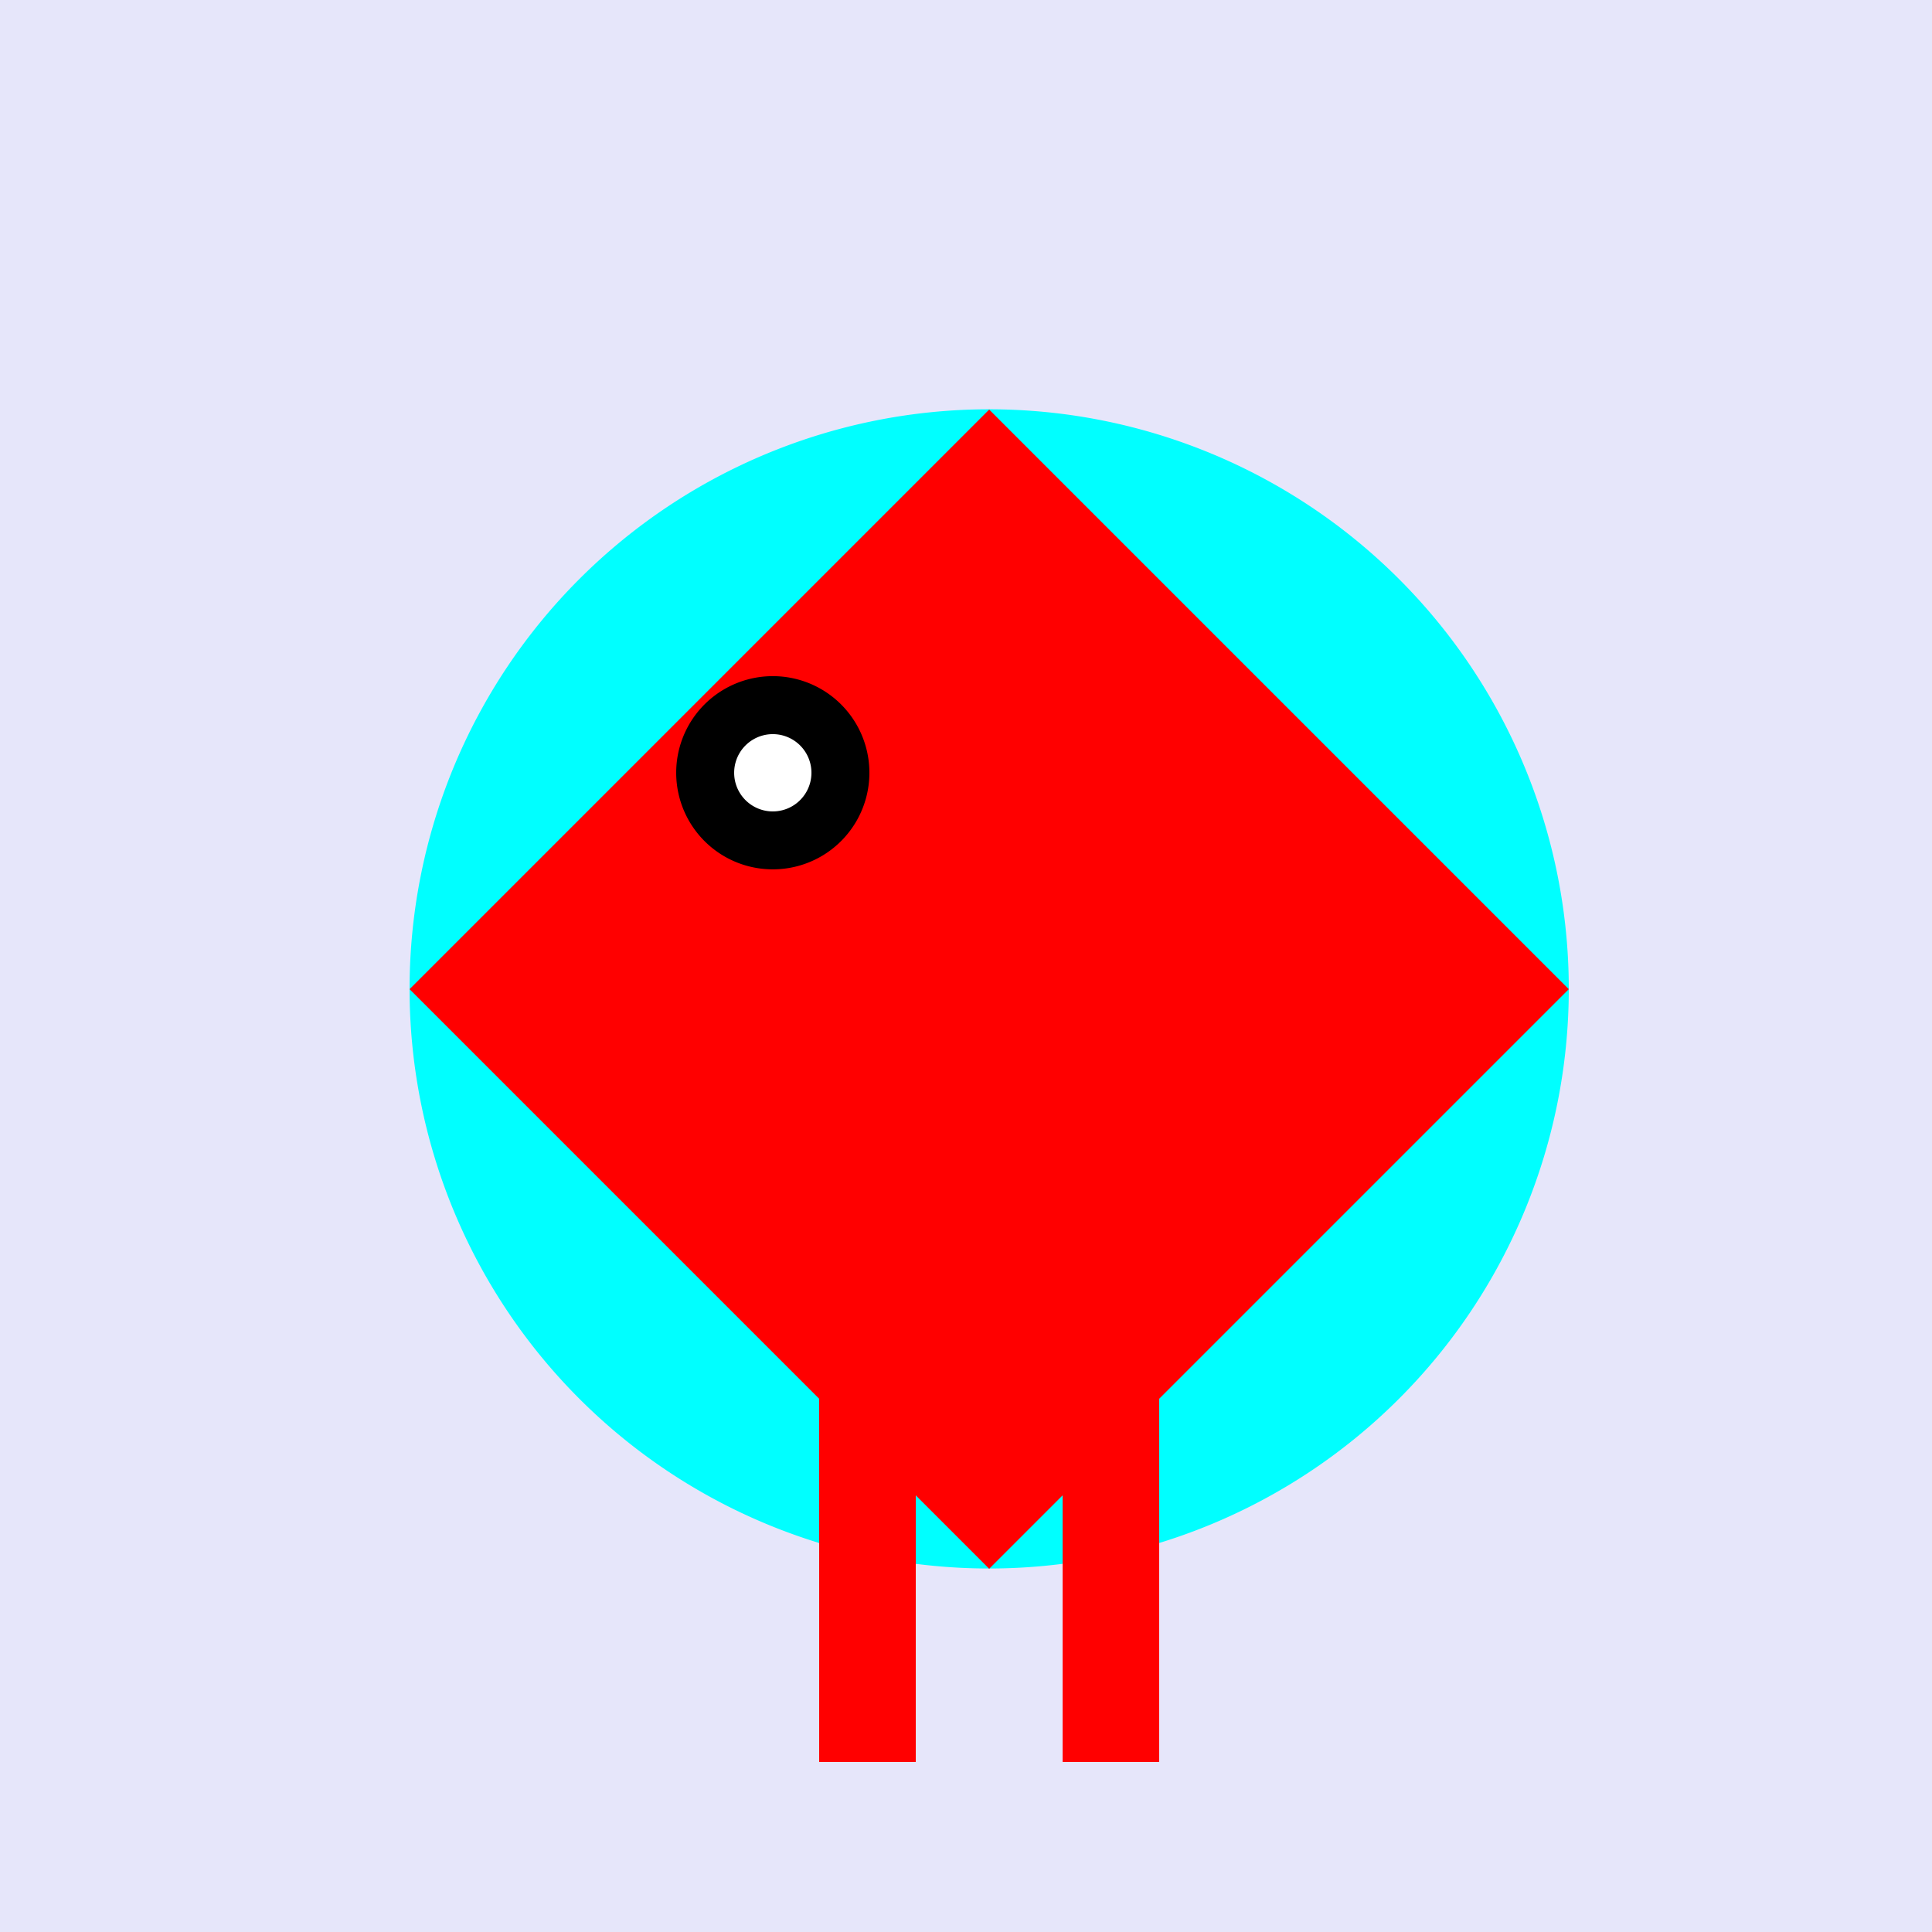 <!--

Generated by DrawGPT.
Free, open source, AI generated images in SVG, PNG, and HTML Canvas format.
https://drawgpt.ai

Created: 2023-09-26T08:48:32.051Z
Link: https://drawgpt.ai/prompt/40811/

-->
<svg xmlns="http://www.w3.org/2000/svg" xmlns:xlink="http://www.w3.org/1999/xlink" width="500" height="500"><defs/><g><rect fill="#E6E6FA" stroke="none" x="0" y="0" width="512" height="512"/><path fill="#00FFFF" stroke="none" paint-order="stroke fill markers" d=" M 406 256 A 150 150 0 1 1 406 255.85"/><path fill="#FF0000" stroke="none" paint-order="stroke fill markers" d=" M 256 106 L 406 256 L 256 406 L 106 256"/><rect fill="#FF0000" stroke="none" x="212" y="356" width="25" height="100"/><rect fill="#FF0000" stroke="none" x="275" y="356" width="25" height="100"/><path fill="#FF0000" stroke="none" paint-order="stroke fill markers" d=" M 256 256 L 256 156 L 306 206"/><path fill="#000" stroke="none" paint-order="stroke fill markers" d=" M 225 200 A 25 25 0 1 1 225 199.975"/><path fill="#FFF" stroke="none" paint-order="stroke fill markers" d=" M 210 200 A 10 10 0 1 1 210 199.99"/></g></svg>